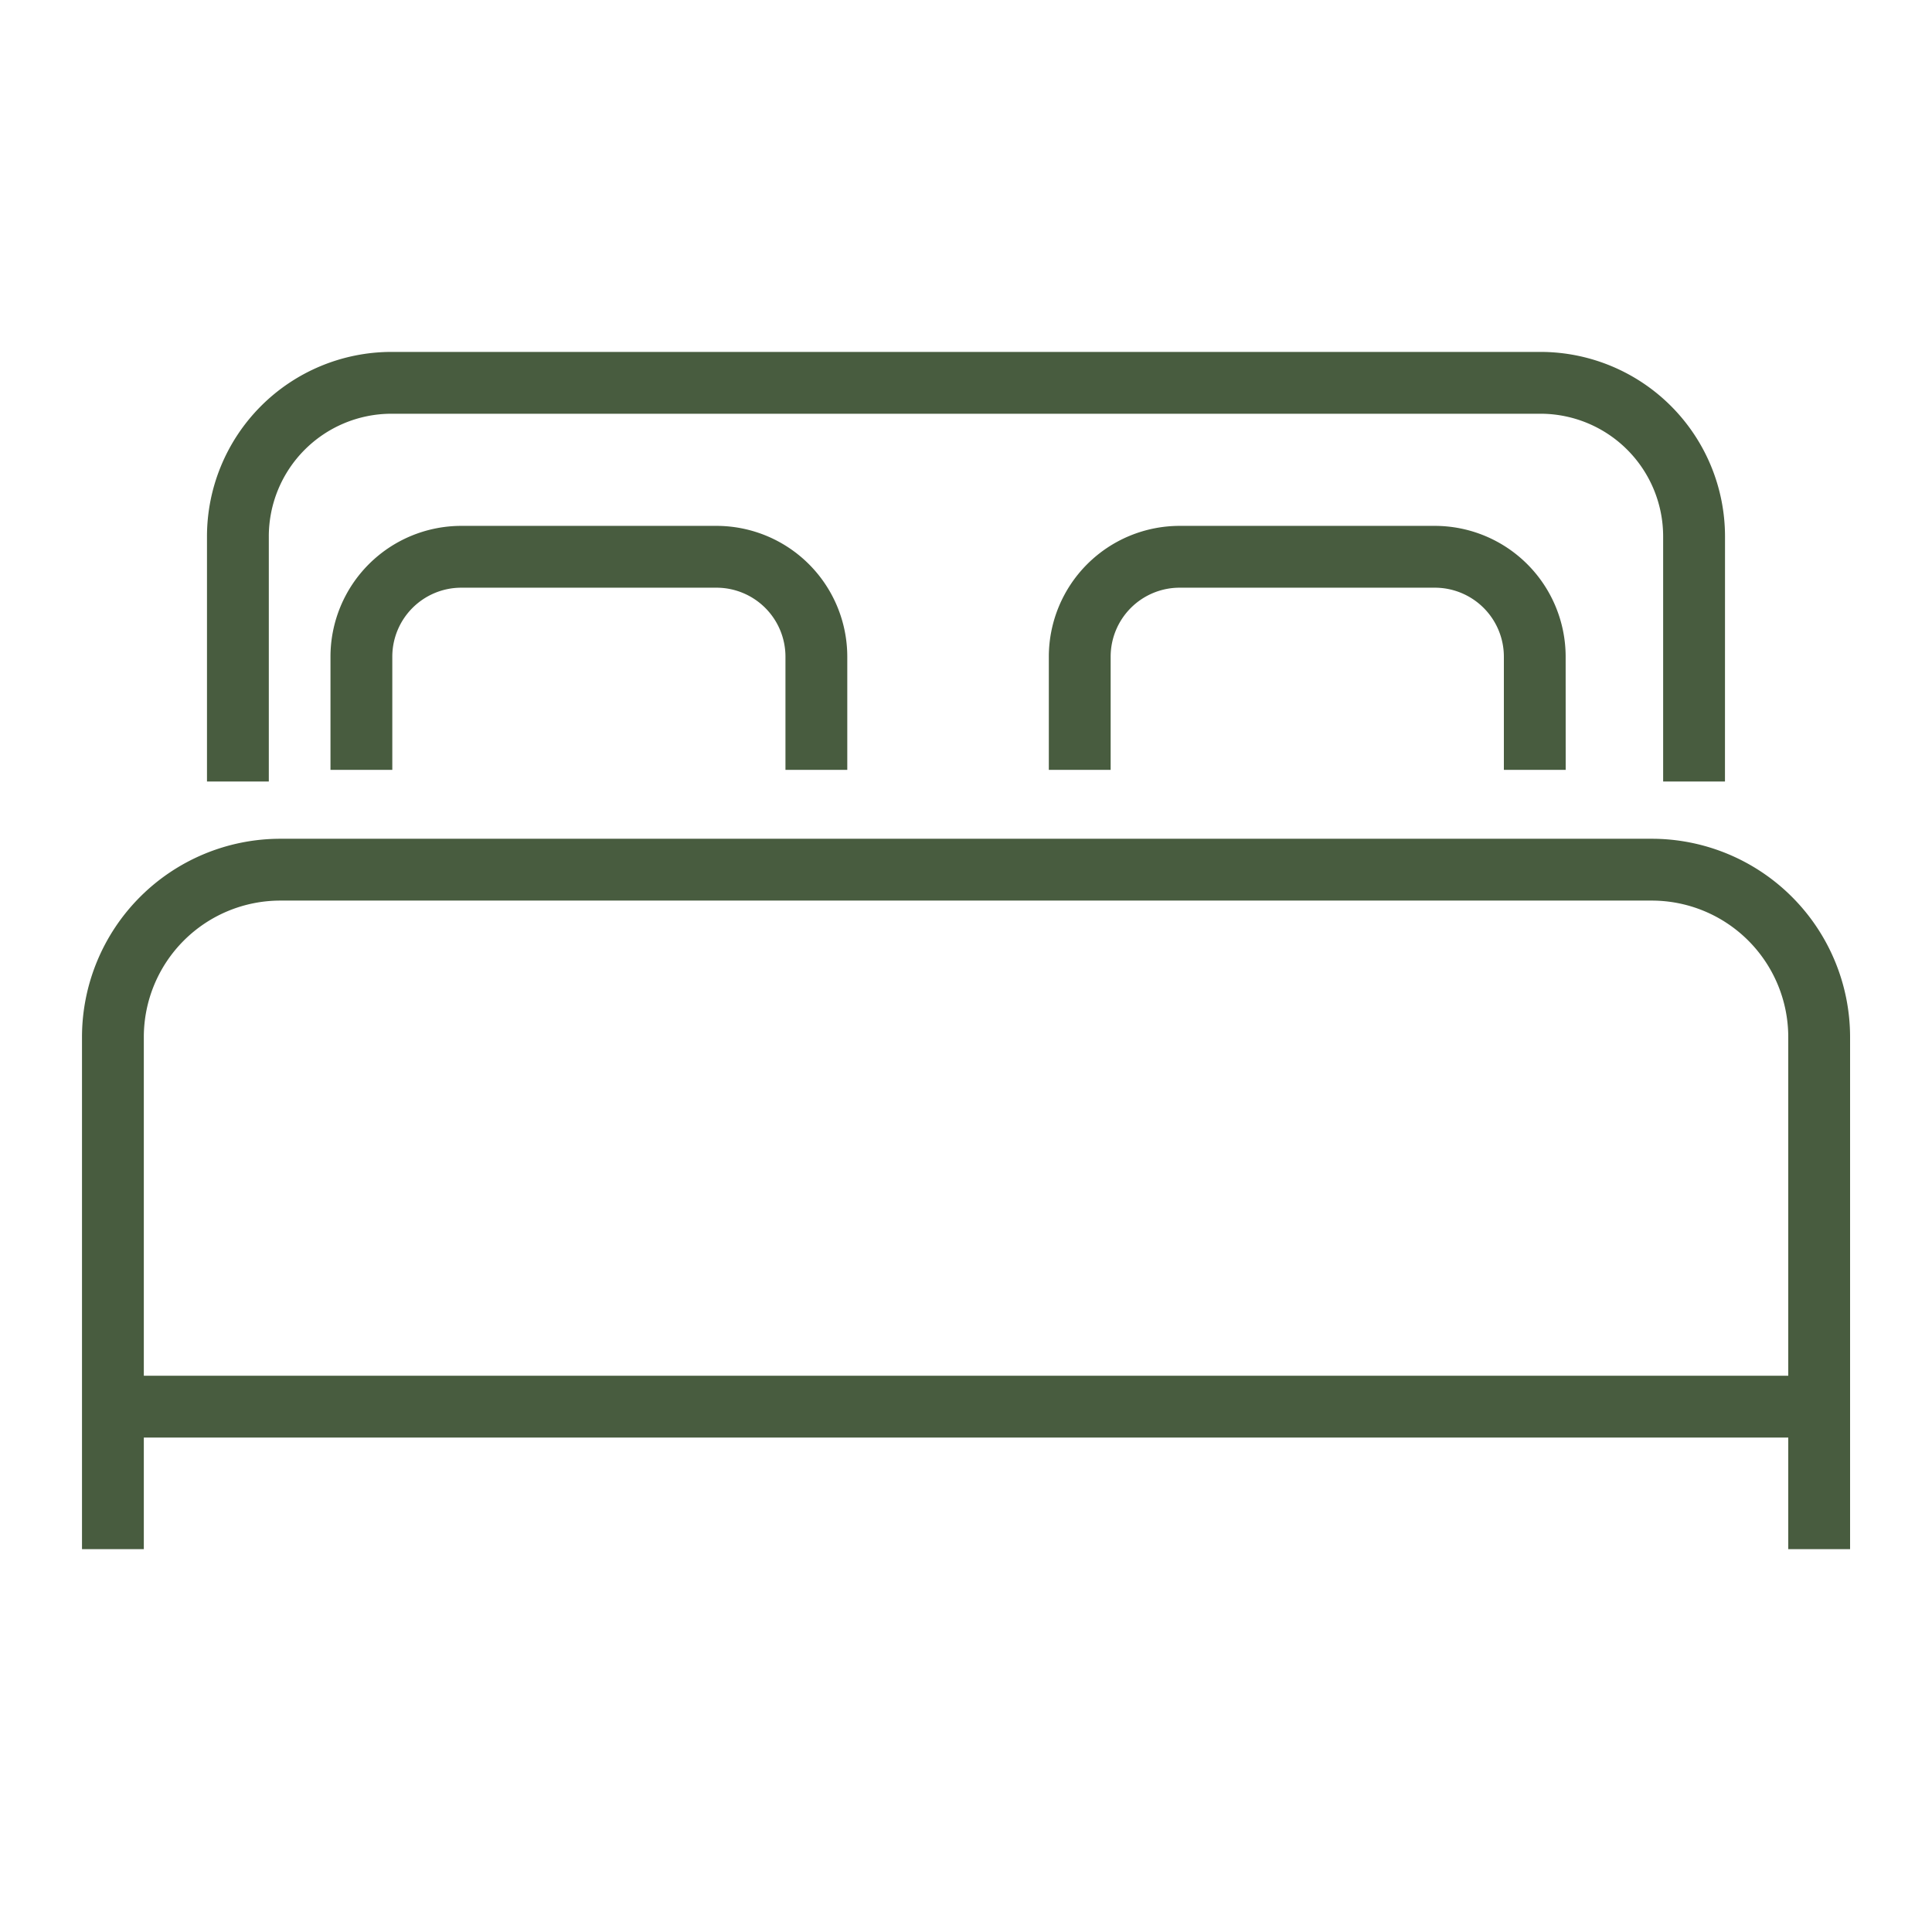 <svg xmlns="http://www.w3.org/2000/svg" version="1.1" xmlns:xlink="http://www.w3.org/1999/xlink" width="512" height="512" x="0" y="0" viewBox="0 0 125 125" style="enable-background:new 0 0 512 512" xml:space="preserve" class=""><g><path d="M119.7 100.231h-4v-33.14a8.833 8.833 0 0 0-8.823-8.823H18.128a8.833 8.833 0 0 0-8.823 8.823v33.14h-4v-33.14a12.838 12.838 0 0 1 12.823-12.823h88.744A12.838 12.838 0 0 1 119.7 67.091z" fill="#485c3f" opacity="1" data-original="#000000" class=""></path><path d="M7.305 89.011h110.391v4H7.305zM111.605 50.562h-4V34.735a7.94 7.94 0 0 0-7.9-7.966H25.292a7.941 7.941 0 0 0-7.9 7.966v15.827h-4V34.735a11.945 11.945 0 0 1 11.9-11.966h74.416a11.945 11.945 0 0 1 11.9 11.966z" fill="#485c3f" opacity="1" data-original="#000000" class=""></path><path d="M54.819 49.809h-4v-7.326a4.464 4.464 0 0 0-4.459-4.459H29.841a4.464 4.464 0 0 0-4.459 4.459v7.326h-4v-7.326a8.469 8.469 0 0 1 8.459-8.459H46.36a8.469 8.469 0 0 1 8.459 8.459zM101.3 49.809h-4v-7.326a4.465 4.465 0 0 0-4.46-4.459H76.318a4.464 4.464 0 0 0-4.459 4.459v7.326h-4v-7.326a8.469 8.469 0 0 1 8.459-8.459h16.519a8.469 8.469 0 0 1 8.46 8.459z" fill="#485c3f" opacity="1" data-original="#000000" class=""></path></g></svg>